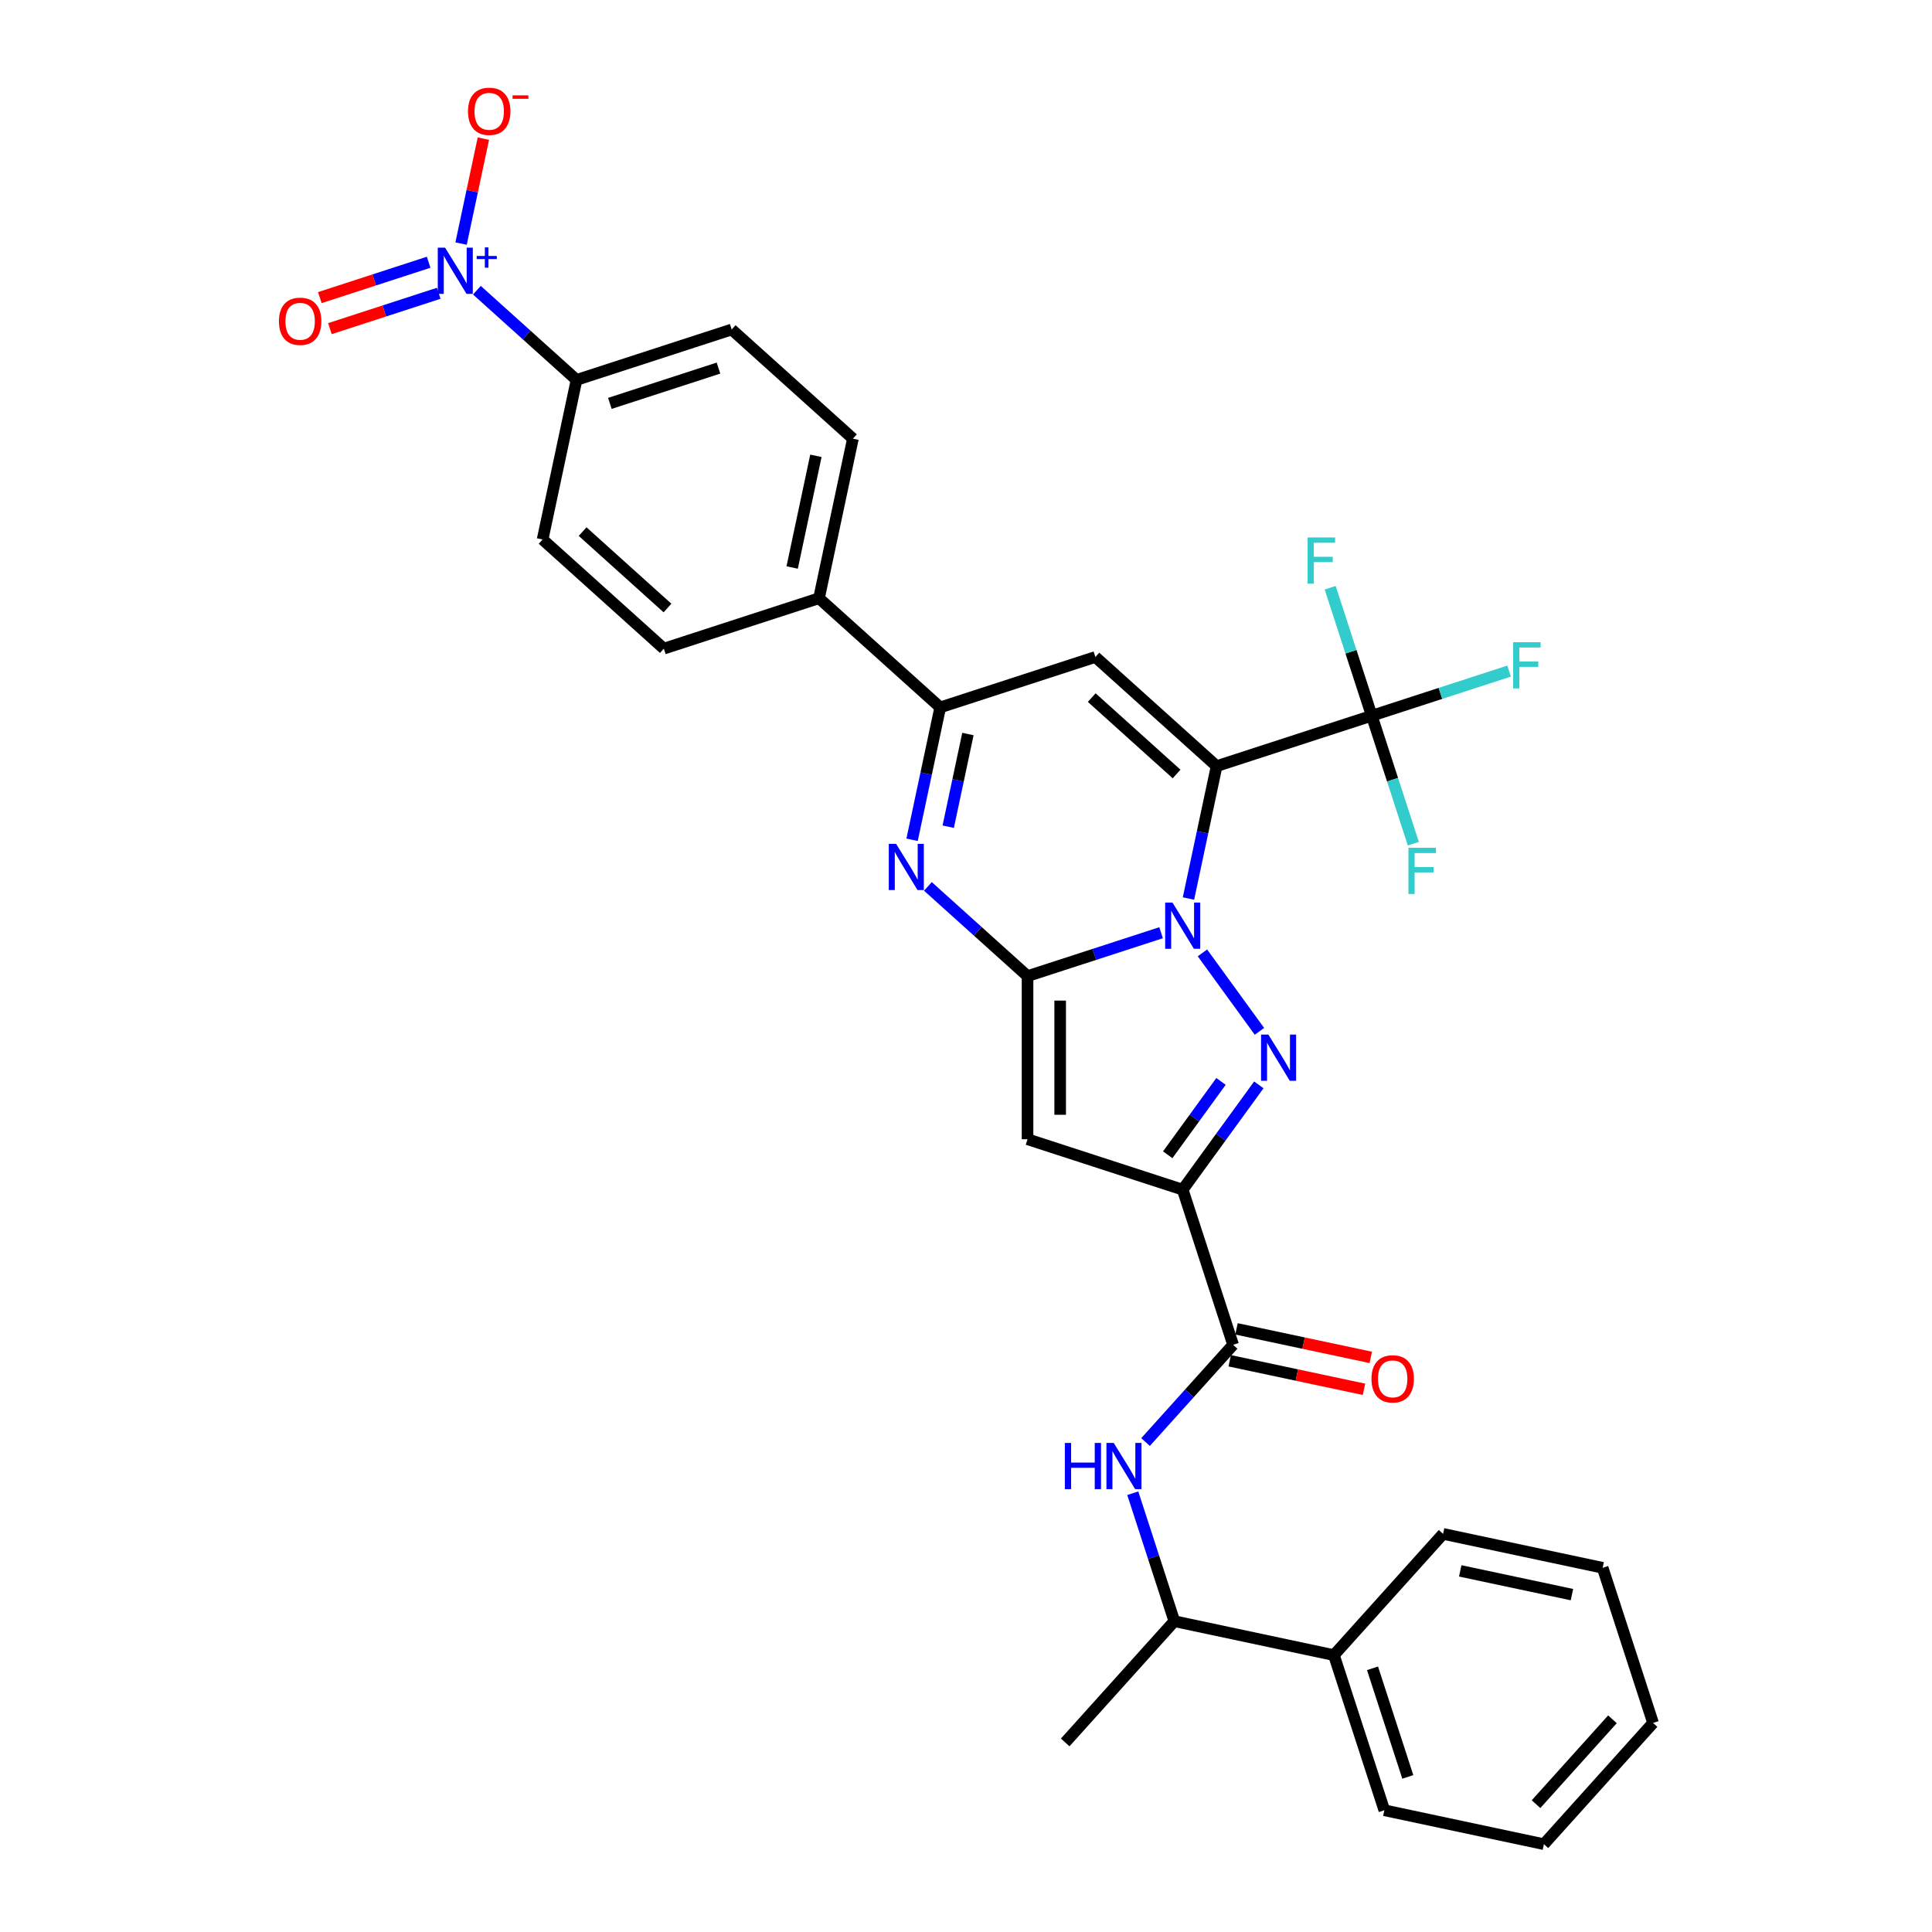<?xml version='1.0' encoding='iso-8859-1'?>
<svg version='1.1' baseProfile='full'
              xmlns='http://www.w3.org/2000/svg'
                      xmlns:rdkit='http://www.rdkit.org/xml'
                      xmlns:xlink='http://www.w3.org/1999/xlink'
                  xml:space='preserve'
width='1000px' height='1000px' viewBox='0 0 1000 1000'>
<!-- END OF HEADER -->
<rect style='opacity:1.0;fill:#FFFFFF;stroke:none' width='1000' height='1000' x='0' y='0'> </rect>
<path class='bond-0' d='M 615.149,465.075 L 622.432,430.812' style='fill:none;fill-rule:evenodd;stroke:#0000FF;stroke-width:6px;stroke-linecap:butt;stroke-linejoin:miter;stroke-opacity:1' />
<path class='bond-0' d='M 622.432,430.812 L 629.715,396.549' style='fill:none;fill-rule:evenodd;stroke:#000000;stroke-width:6px;stroke-linecap:butt;stroke-linejoin:miter;stroke-opacity:1' />
<path class='bond-1' d='M 600.979,482.774 L 566.416,494.005' style='fill:none;fill-rule:evenodd;stroke:#0000FF;stroke-width:6px;stroke-linecap:butt;stroke-linejoin:miter;stroke-opacity:1' />
<path class='bond-1' d='M 566.416,494.005 L 531.853,505.235' style='fill:none;fill-rule:evenodd;stroke:#000000;stroke-width:6px;stroke-linecap:butt;stroke-linejoin:miter;stroke-opacity:1' />
<path class='bond-2' d='M 622.379,493.209 L 651.886,533.821' style='fill:none;fill-rule:evenodd;stroke:#0000FF;stroke-width:6px;stroke-linecap:butt;stroke-linejoin:miter;stroke-opacity:1' />
<path class='bond-6' d='M 629.715,396.549 L 566.965,340.048' style='fill:none;fill-rule:evenodd;stroke:#000000;stroke-width:6px;stroke-linecap:butt;stroke-linejoin:miter;stroke-opacity:1' />
<path class='bond-6' d='M 609.002,400.624 L 565.077,361.073' style='fill:none;fill-rule:evenodd;stroke:#000000;stroke-width:6px;stroke-linecap:butt;stroke-linejoin:miter;stroke-opacity:1' />
<path class='bond-7' d='M 629.715,396.549 L 710.02,370.456' style='fill:none;fill-rule:evenodd;stroke:#000000;stroke-width:6px;stroke-linecap:butt;stroke-linejoin:miter;stroke-opacity:1' />
<path class='bond-4' d='M 531.853,505.235 L 531.853,589.673' style='fill:none;fill-rule:evenodd;stroke:#000000;stroke-width:6px;stroke-linecap:butt;stroke-linejoin:miter;stroke-opacity:1' />
<path class='bond-4' d='M 548.741,517.901 L 548.741,577.008' style='fill:none;fill-rule:evenodd;stroke:#000000;stroke-width:6px;stroke-linecap:butt;stroke-linejoin:miter;stroke-opacity:1' />
<path class='bond-5' d='M 531.853,505.235 L 506.068,482.018' style='fill:none;fill-rule:evenodd;stroke:#000000;stroke-width:6px;stroke-linecap:butt;stroke-linejoin:miter;stroke-opacity:1' />
<path class='bond-5' d='M 506.068,482.018 L 480.283,458.801' style='fill:none;fill-rule:evenodd;stroke:#0000FF;stroke-width:6px;stroke-linecap:butt;stroke-linejoin:miter;stroke-opacity:1' />
<path class='bond-3' d='M 651.57,561.522 L 631.864,588.644' style='fill:none;fill-rule:evenodd;stroke:#0000FF;stroke-width:6px;stroke-linecap:butt;stroke-linejoin:miter;stroke-opacity:1' />
<path class='bond-3' d='M 631.864,588.644 L 612.159,615.766' style='fill:none;fill-rule:evenodd;stroke:#000000;stroke-width:6px;stroke-linecap:butt;stroke-linejoin:miter;stroke-opacity:1' />
<path class='bond-3' d='M 631.996,559.732 L 618.202,578.718' style='fill:none;fill-rule:evenodd;stroke:#0000FF;stroke-width:6px;stroke-linecap:butt;stroke-linejoin:miter;stroke-opacity:1' />
<path class='bond-3' d='M 618.202,578.718 L 604.408,597.703' style='fill:none;fill-rule:evenodd;stroke:#000000;stroke-width:6px;stroke-linecap:butt;stroke-linejoin:miter;stroke-opacity:1' />
<path class='bond-10' d='M 612.159,615.766 L 638.252,696.072' style='fill:none;fill-rule:evenodd;stroke:#000000;stroke-width:6px;stroke-linecap:butt;stroke-linejoin:miter;stroke-opacity:1' />
<path class='bond-32' d='M 612.159,615.766 L 531.853,589.673' style='fill:none;fill-rule:evenodd;stroke:#000000;stroke-width:6px;stroke-linecap:butt;stroke-linejoin:miter;stroke-opacity:1' />
<path class='bond-8' d='M 472.093,434.667 L 479.376,400.404' style='fill:none;fill-rule:evenodd;stroke:#0000FF;stroke-width:6px;stroke-linecap:butt;stroke-linejoin:miter;stroke-opacity:1' />
<path class='bond-8' d='M 479.376,400.404 L 486.659,366.141' style='fill:none;fill-rule:evenodd;stroke:#000000;stroke-width:6px;stroke-linecap:butt;stroke-linejoin:miter;stroke-opacity:1' />
<path class='bond-8' d='M 490.797,427.899 L 495.895,403.915' style='fill:none;fill-rule:evenodd;stroke:#0000FF;stroke-width:6px;stroke-linecap:butt;stroke-linejoin:miter;stroke-opacity:1' />
<path class='bond-8' d='M 495.895,403.915 L 500.993,379.931' style='fill:none;fill-rule:evenodd;stroke:#000000;stroke-width:6px;stroke-linecap:butt;stroke-linejoin:miter;stroke-opacity:1' />
<path class='bond-33' d='M 566.965,340.048 L 486.659,366.141' style='fill:none;fill-rule:evenodd;stroke:#000000;stroke-width:6px;stroke-linecap:butt;stroke-linejoin:miter;stroke-opacity:1' />
<path class='bond-18' d='M 710.02,370.456 L 745.563,358.907' style='fill:none;fill-rule:evenodd;stroke:#000000;stroke-width:6px;stroke-linecap:butt;stroke-linejoin:miter;stroke-opacity:1' />
<path class='bond-18' d='M 745.563,358.907 L 781.106,347.359' style='fill:none;fill-rule:evenodd;stroke:#33CCCC;stroke-width:6px;stroke-linecap:butt;stroke-linejoin:miter;stroke-opacity:1' />
<path class='bond-19' d='M 710.02,370.456 L 699.259,337.336' style='fill:none;fill-rule:evenodd;stroke:#000000;stroke-width:6px;stroke-linecap:butt;stroke-linejoin:miter;stroke-opacity:1' />
<path class='bond-19' d='M 699.259,337.336 L 688.498,304.217' style='fill:none;fill-rule:evenodd;stroke:#33CCCC;stroke-width:6px;stroke-linecap:butt;stroke-linejoin:miter;stroke-opacity:1' />
<path class='bond-20' d='M 710.02,370.456 L 720.781,403.575' style='fill:none;fill-rule:evenodd;stroke:#000000;stroke-width:6px;stroke-linecap:butt;stroke-linejoin:miter;stroke-opacity:1' />
<path class='bond-20' d='M 720.781,403.575 L 731.543,436.694' style='fill:none;fill-rule:evenodd;stroke:#33CCCC;stroke-width:6px;stroke-linecap:butt;stroke-linejoin:miter;stroke-opacity:1' />
<path class='bond-13' d='M 486.659,366.141 L 423.909,309.641' style='fill:none;fill-rule:evenodd;stroke:#000000;stroke-width:6px;stroke-linecap:butt;stroke-linejoin:miter;stroke-opacity:1' />
<path class='bond-9' d='M 246.838,150.206 L 272.623,173.423' style='fill:none;fill-rule:evenodd;stroke:#0000FF;stroke-width:6px;stroke-linecap:butt;stroke-linejoin:miter;stroke-opacity:1' />
<path class='bond-9' d='M 272.623,173.423 L 298.409,196.64' style='fill:none;fill-rule:evenodd;stroke:#000000;stroke-width:6px;stroke-linecap:butt;stroke-linejoin:miter;stroke-opacity:1' />
<path class='bond-14' d='M 238.649,126.072 L 244.421,98.916' style='fill:none;fill-rule:evenodd;stroke:#0000FF;stroke-width:6px;stroke-linecap:butt;stroke-linejoin:miter;stroke-opacity:1' />
<path class='bond-14' d='M 244.421,98.916 L 250.193,71.761' style='fill:none;fill-rule:evenodd;stroke:#FF0000;stroke-width:6px;stroke-linecap:butt;stroke-linejoin:miter;stroke-opacity:1' />
<path class='bond-15' d='M 221.869,135.741 L 193.703,144.893' style='fill:none;fill-rule:evenodd;stroke:#0000FF;stroke-width:6px;stroke-linecap:butt;stroke-linejoin:miter;stroke-opacity:1' />
<path class='bond-15' d='M 193.703,144.893 L 165.537,154.045' style='fill:none;fill-rule:evenodd;stroke:#FF0000;stroke-width:6px;stroke-linecap:butt;stroke-linejoin:miter;stroke-opacity:1' />
<path class='bond-15' d='M 227.088,151.803 L 198.922,160.954' style='fill:none;fill-rule:evenodd;stroke:#0000FF;stroke-width:6px;stroke-linecap:butt;stroke-linejoin:miter;stroke-opacity:1' />
<path class='bond-15' d='M 198.922,160.954 L 170.756,170.106' style='fill:none;fill-rule:evenodd;stroke:#FF0000;stroke-width:6px;stroke-linecap:butt;stroke-linejoin:miter;stroke-opacity:1' />
<path class='bond-11' d='M 638.252,696.072 L 615.591,721.239' style='fill:none;fill-rule:evenodd;stroke:#000000;stroke-width:6px;stroke-linecap:butt;stroke-linejoin:miter;stroke-opacity:1' />
<path class='bond-11' d='M 615.591,721.239 L 592.931,746.406' style='fill:none;fill-rule:evenodd;stroke:#0000FF;stroke-width:6px;stroke-linecap:butt;stroke-linejoin:miter;stroke-opacity:1' />
<path class='bond-17' d='M 636.496,704.332 L 671.249,711.718' style='fill:none;fill-rule:evenodd;stroke:#000000;stroke-width:6px;stroke-linecap:butt;stroke-linejoin:miter;stroke-opacity:1' />
<path class='bond-17' d='M 671.249,711.718 L 706.002,719.105' style='fill:none;fill-rule:evenodd;stroke:#FF0000;stroke-width:6px;stroke-linecap:butt;stroke-linejoin:miter;stroke-opacity:1' />
<path class='bond-17' d='M 640.007,687.813 L 674.76,695.2' style='fill:none;fill-rule:evenodd;stroke:#000000;stroke-width:6px;stroke-linecap:butt;stroke-linejoin:miter;stroke-opacity:1' />
<path class='bond-17' d='M 674.76,695.2 L 709.513,702.587' style='fill:none;fill-rule:evenodd;stroke:#FF0000;stroke-width:6px;stroke-linecap:butt;stroke-linejoin:miter;stroke-opacity:1' />
<path class='bond-16' d='M 586.322,772.89 L 597.083,806.009' style='fill:none;fill-rule:evenodd;stroke:#0000FF;stroke-width:6px;stroke-linecap:butt;stroke-linejoin:miter;stroke-opacity:1' />
<path class='bond-16' d='M 597.083,806.009 L 607.844,839.128' style='fill:none;fill-rule:evenodd;stroke:#000000;stroke-width:6px;stroke-linecap:butt;stroke-linejoin:miter;stroke-opacity:1' />
<path class='bond-12' d='M 298.409,196.64 L 378.714,170.547' style='fill:none;fill-rule:evenodd;stroke:#000000;stroke-width:6px;stroke-linecap:butt;stroke-linejoin:miter;stroke-opacity:1' />
<path class='bond-12' d='M 315.673,208.787 L 371.887,190.522' style='fill:none;fill-rule:evenodd;stroke:#000000;stroke-width:6px;stroke-linecap:butt;stroke-linejoin:miter;stroke-opacity:1' />
<path class='bond-34' d='M 298.409,196.64 L 280.853,279.233' style='fill:none;fill-rule:evenodd;stroke:#000000;stroke-width:6px;stroke-linecap:butt;stroke-linejoin:miter;stroke-opacity:1' />
<path class='bond-23' d='M 423.909,309.641 L 343.603,335.734' style='fill:none;fill-rule:evenodd;stroke:#000000;stroke-width:6px;stroke-linecap:butt;stroke-linejoin:miter;stroke-opacity:1' />
<path class='bond-24' d='M 423.909,309.641 L 441.464,227.047' style='fill:none;fill-rule:evenodd;stroke:#000000;stroke-width:6px;stroke-linecap:butt;stroke-linejoin:miter;stroke-opacity:1' />
<path class='bond-24' d='M 410.023,293.741 L 422.312,235.925' style='fill:none;fill-rule:evenodd;stroke:#000000;stroke-width:6px;stroke-linecap:butt;stroke-linejoin:miter;stroke-opacity:1' />
<path class='bond-25' d='M 607.844,839.128 L 690.438,856.684' style='fill:none;fill-rule:evenodd;stroke:#000000;stroke-width:6px;stroke-linecap:butt;stroke-linejoin:miter;stroke-opacity:1' />
<path class='bond-26' d='M 607.844,839.128 L 551.344,901.878' style='fill:none;fill-rule:evenodd;stroke:#000000;stroke-width:6px;stroke-linecap:butt;stroke-linejoin:miter;stroke-opacity:1' />
<path class='bond-21' d='M 378.714,170.547 L 441.464,227.047' style='fill:none;fill-rule:evenodd;stroke:#000000;stroke-width:6px;stroke-linecap:butt;stroke-linejoin:miter;stroke-opacity:1' />
<path class='bond-22' d='M 280.853,279.233 L 343.603,335.734' style='fill:none;fill-rule:evenodd;stroke:#000000;stroke-width:6px;stroke-linecap:butt;stroke-linejoin:miter;stroke-opacity:1' />
<path class='bond-22' d='M 301.565,275.158 L 345.49,314.709' style='fill:none;fill-rule:evenodd;stroke:#000000;stroke-width:6px;stroke-linecap:butt;stroke-linejoin:miter;stroke-opacity:1' />
<path class='bond-27' d='M 690.438,856.684 L 716.531,936.99' style='fill:none;fill-rule:evenodd;stroke:#000000;stroke-width:6px;stroke-linecap:butt;stroke-linejoin:miter;stroke-opacity:1' />
<path class='bond-27' d='M 710.413,863.511 L 728.678,919.725' style='fill:none;fill-rule:evenodd;stroke:#000000;stroke-width:6px;stroke-linecap:butt;stroke-linejoin:miter;stroke-opacity:1' />
<path class='bond-28' d='M 690.438,856.684 L 746.938,793.934' style='fill:none;fill-rule:evenodd;stroke:#000000;stroke-width:6px;stroke-linecap:butt;stroke-linejoin:miter;stroke-opacity:1' />
<path class='bond-30' d='M 716.531,936.99 L 799.124,954.545' style='fill:none;fill-rule:evenodd;stroke:#000000;stroke-width:6px;stroke-linecap:butt;stroke-linejoin:miter;stroke-opacity:1' />
<path class='bond-29' d='M 746.938,793.934 L 829.531,811.49' style='fill:none;fill-rule:evenodd;stroke:#000000;stroke-width:6px;stroke-linecap:butt;stroke-linejoin:miter;stroke-opacity:1' />
<path class='bond-29' d='M 755.816,813.086 L 813.631,825.375' style='fill:none;fill-rule:evenodd;stroke:#000000;stroke-width:6px;stroke-linecap:butt;stroke-linejoin:miter;stroke-opacity:1' />
<path class='bond-31' d='M 829.531,811.49 L 855.624,891.795' style='fill:none;fill-rule:evenodd;stroke:#000000;stroke-width:6px;stroke-linecap:butt;stroke-linejoin:miter;stroke-opacity:1' />
<path class='bond-35' d='M 799.124,954.545 L 855.624,891.795' style='fill:none;fill-rule:evenodd;stroke:#000000;stroke-width:6px;stroke-linecap:butt;stroke-linejoin:miter;stroke-opacity:1' />
<path class='bond-35' d='M 795.049,933.833 L 834.599,889.908' style='fill:none;fill-rule:evenodd;stroke:#000000;stroke-width:6px;stroke-linecap:butt;stroke-linejoin:miter;stroke-opacity:1' />
<path  class='atom-0' d='M 606.873 467.185
L 614.709 479.851
Q 615.486 481.101, 616.735 483.364
Q 617.985 485.627, 618.053 485.762
L 618.053 467.185
L 621.228 467.185
L 621.228 491.098
L 617.951 491.098
L 609.541 477.251
Q 608.562 475.629, 607.515 473.772
Q 606.501 471.914, 606.197 471.34
L 606.197 491.098
L 603.09 491.098
L 603.09 467.185
L 606.873 467.185
' fill='#0000FF'/>
<path  class='atom-3' d='M 656.505 535.498
L 664.341 548.163
Q 665.117 549.413, 666.367 551.676
Q 667.617 553.939, 667.684 554.074
L 667.684 535.498
L 670.859 535.498
L 670.859 559.411
L 667.583 559.411
L 659.173 545.563
Q 658.193 543.942, 657.146 542.084
Q 656.133 540.226, 655.829 539.652
L 655.829 559.411
L 652.722 559.411
L 652.722 535.498
L 656.505 535.498
' fill='#0000FF'/>
<path  class='atom-6' d='M 463.817 436.778
L 471.653 449.444
Q 472.43 450.693, 473.68 452.956
Q 474.929 455.219, 474.997 455.354
L 474.997 436.778
L 478.172 436.778
L 478.172 460.691
L 474.895 460.691
L 466.485 446.843
Q 465.506 445.222, 464.459 443.364
Q 463.446 441.507, 463.142 440.932
L 463.142 460.691
L 460.034 460.691
L 460.034 436.778
L 463.817 436.778
' fill='#0000FF'/>
<path  class='atom-10' d='M 230.373 128.183
L 238.208 140.849
Q 238.985 142.098, 240.235 144.361
Q 241.485 146.624, 241.552 146.759
L 241.552 128.183
L 244.727 128.183
L 244.727 152.096
L 241.451 152.096
L 233.041 138.248
Q 232.061 136.627, 231.014 134.769
Q 230.001 132.912, 229.697 132.337
L 229.697 152.096
L 226.59 152.096
L 226.59 128.183
L 230.373 128.183
' fill='#0000FF'/>
<path  class='atom-10' d='M 246.733 132.493
L 250.947 132.493
L 250.947 128.057
L 252.819 128.057
L 252.819 132.493
L 257.144 132.493
L 257.144 134.098
L 252.819 134.098
L 252.819 138.557
L 250.947 138.557
L 250.947 134.098
L 246.733 134.098
L 246.733 132.493
' fill='#0000FF'/>
<path  class='atom-12' d='M 551.168 746.866
L 554.41 746.866
L 554.41 757.032
L 566.637 757.032
L 566.637 746.866
L 569.879 746.866
L 569.879 770.779
L 566.637 770.779
L 566.637 759.734
L 554.41 759.734
L 554.41 770.779
L 551.168 770.779
L 551.168 746.866
' fill='#0000FF'/>
<path  class='atom-12' d='M 576.466 746.866
L 584.301 759.532
Q 585.078 760.781, 586.328 763.044
Q 587.578 765.307, 587.645 765.442
L 587.645 746.866
L 590.82 746.866
L 590.82 770.779
L 587.544 770.779
L 579.134 756.931
Q 578.154 755.31, 577.107 753.452
Q 576.094 751.594, 575.79 751.02
L 575.79 770.779
L 572.683 770.779
L 572.683 746.866
L 576.466 746.866
' fill='#0000FF'/>
<path  class='atom-15' d='M 242.237 57.614
Q 242.237 51.872, 245.074 48.663
Q 247.911 45.455, 253.214 45.455
Q 258.517 45.455, 261.354 48.663
Q 264.191 51.872, 264.191 57.614
Q 264.191 63.423, 261.32 66.733
Q 258.449 70.009, 253.214 70.009
Q 247.945 70.009, 245.074 66.733
Q 242.237 63.457, 242.237 57.614
M 253.214 67.307
Q 256.862 67.307, 258.821 64.875
Q 260.814 62.41, 260.814 57.614
Q 260.814 52.919, 258.821 50.555
Q 256.862 48.157, 253.214 48.157
Q 249.566 48.157, 247.574 50.521
Q 245.615 52.885, 245.615 57.614
Q 245.615 62.444, 247.574 64.875
Q 249.566 67.307, 253.214 67.307
' fill='#FF0000'/>
<path  class='atom-15' d='M 265.306 49.358
L 273.487 49.358
L 273.487 51.141
L 265.306 51.141
L 265.306 49.358
' fill='#FF0000'/>
<path  class='atom-16' d='M 144.376 166.3
Q 144.376 160.558, 147.213 157.35
Q 150.05 154.141, 155.353 154.141
Q 160.655 154.141, 163.493 157.35
Q 166.33 160.558, 166.33 166.3
Q 166.33 172.109, 163.459 175.419
Q 160.588 178.696, 155.353 178.696
Q 150.084 178.696, 147.213 175.419
Q 144.376 172.143, 144.376 166.3
M 155.353 175.994
Q 159 175.994, 160.959 173.562
Q 162.952 171.096, 162.952 166.3
Q 162.952 161.605, 160.959 159.241
Q 159 156.843, 155.353 156.843
Q 151.705 156.843, 149.712 159.207
Q 147.753 161.571, 147.753 166.3
Q 147.753 171.13, 149.712 173.562
Q 151.705 175.994, 155.353 175.994
' fill='#FF0000'/>
<path  class='atom-18' d='M 709.868 713.696
Q 709.868 707.954, 712.705 704.745
Q 715.542 701.536, 720.845 701.536
Q 726.148 701.536, 728.985 704.745
Q 731.822 707.954, 731.822 713.696
Q 731.822 719.505, 728.951 722.815
Q 726.08 726.091, 720.845 726.091
Q 715.576 726.091, 712.705 722.815
Q 709.868 719.539, 709.868 713.696
M 720.845 723.389
Q 724.493 723.389, 726.452 720.957
Q 728.445 718.492, 728.445 713.696
Q 728.445 709.001, 726.452 706.636
Q 724.493 704.238, 720.845 704.238
Q 717.197 704.238, 715.205 706.603
Q 713.246 708.967, 713.246 713.696
Q 713.246 718.525, 715.205 720.957
Q 717.197 723.389, 720.845 723.389
' fill='#FF0000'/>
<path  class='atom-19' d='M 783.217 332.406
L 797.436 332.406
L 797.436 335.142
L 786.425 335.142
L 786.425 342.404
L 796.22 342.404
L 796.22 345.173
L 786.425 345.173
L 786.425 356.319
L 783.217 356.319
L 783.217 332.406
' fill='#33CCCC'/>
<path  class='atom-20' d='M 676.818 278.193
L 691.037 278.193
L 691.037 280.929
L 680.026 280.929
L 680.026 288.191
L 689.821 288.191
L 689.821 290.96
L 680.026 290.96
L 680.026 302.106
L 676.818 302.106
L 676.818 278.193
' fill='#33CCCC'/>
<path  class='atom-21' d='M 729.004 438.805
L 743.223 438.805
L 743.223 441.541
L 732.212 441.541
L 732.212 448.803
L 742.007 448.803
L 742.007 451.572
L 732.212 451.572
L 732.212 462.718
L 729.004 462.718
L 729.004 438.805
' fill='#33CCCC'/>
</svg>

